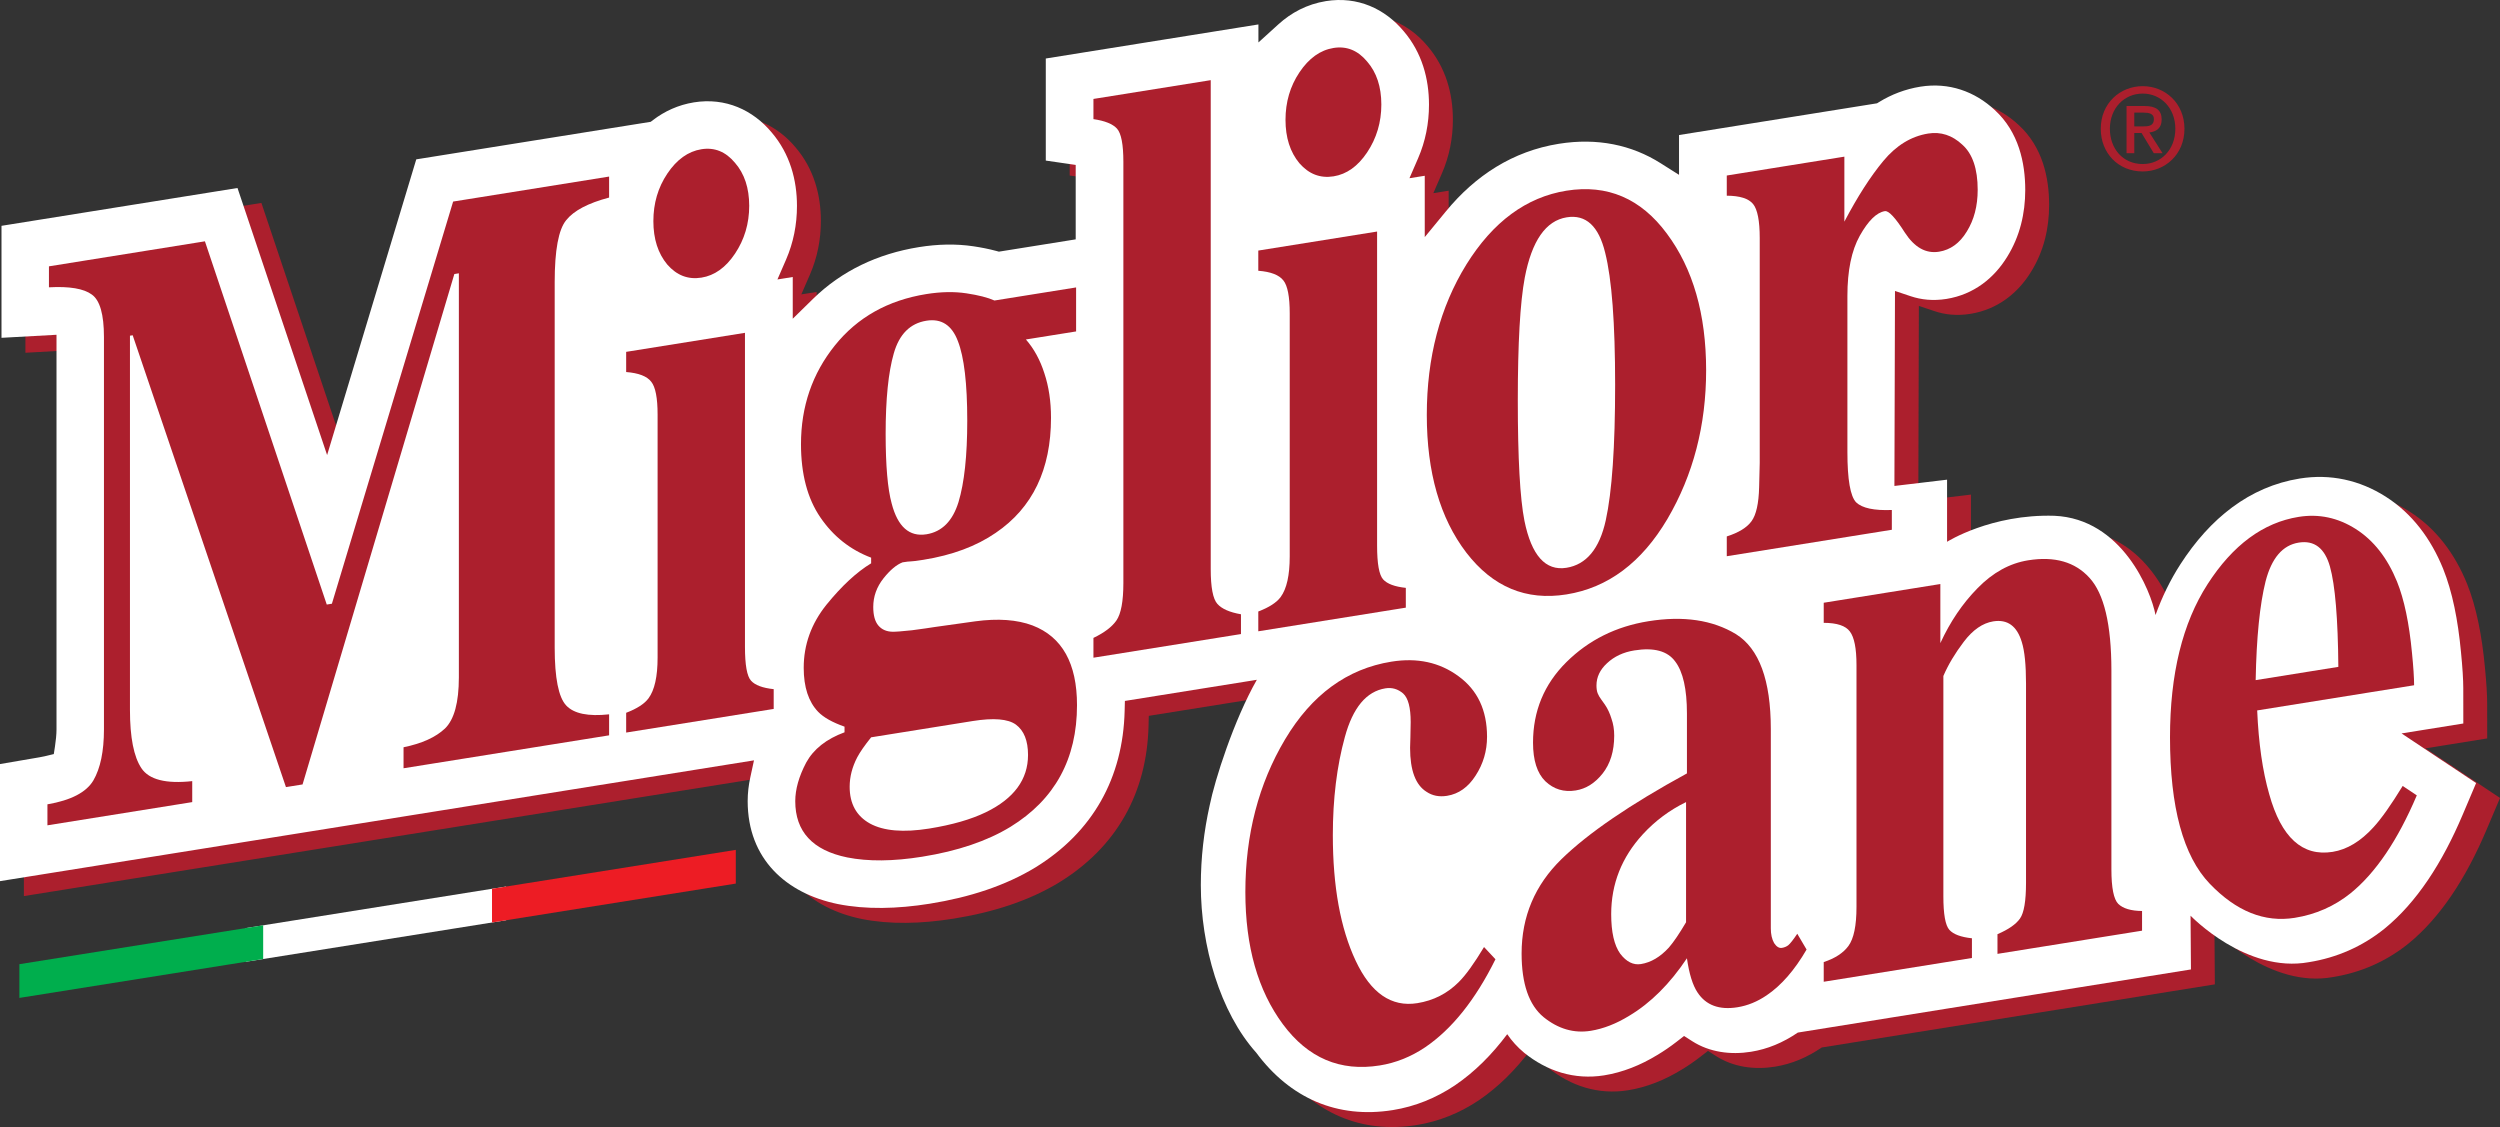 <?xml version="1.0" encoding="UTF-8"?><svg id="b" xmlns="http://www.w3.org/2000/svg" viewBox="0 0 121.925 54.965"><rect x="0" y="0" width="121.925" height="54.965" fill="#333333" stroke="none"/><g id="c"><path d="M104.089,6.488h.356l.595.984h.428l-.645-1.012c.345-.039.601-.211.601-.628,0-.468-.283-.662-.84-.662h-.873v2.302h.378v-.984ZM104.089,6.165v-.672h.456c.228,0,.501.033.501.311,0,.333-.25.361-.534.361h-.423ZM106.536,6.282c0-1.251-.945-2.08-2.035-2.08-1.101,0-2.047.829-2.047,2.08,0,1.184.852,2.08,2.047,2.08,1.09,0,2.035-.829,2.035-2.08M106.091,6.282c0,1.018-.7,1.718-1.59,1.718-.99,0-1.602-.773-1.602-1.718,0-1.012.701-1.718,1.602-1.718.89,0,1.59.706,1.59,1.718" fill="#ac1f2d" stroke-width="0"/><path d="M118.289,36.497l3.012-.484-.002-1.725c-.001-.41-.036-.997-.111-1.76-.147-1.556-.42-2.941-.874-4.068-.595-1.461-1.507-2.687-2.799-3.51-1.272-.81-2.7-1.123-4.192-.883-2.453.394-4.378,1.943-5.824,4.187-.491.762-.892,1.587-1.209,2.47-.224-1.186-1.64-4.695-4.931-4.84-3.086-.094-5.236,1.267-5.236,1.267v-3.029l-2.567.306.027-9.509.767.257c.509.171,1.088.235,1.742.131,1.341-.215,2.33-1.021,2.963-2.053.622-.999.881-2.119.881-3.261,0-1.32-.315-2.827-1.488-3.899-.971-.906-2.236-1.361-3.623-1.139-.746.121-1.418.382-2.019.752l-.098.06-9.657,1.547v1.943l-.893-.566c-1.414-.896-3.091-1.251-4.968-.95-2.239.36-4.067,1.543-5.508,3.297l-1.031,1.254v-2.991l-.747.12.422-.974c.355-.817.531-1.697.531-2.613,0-1.273-.346-2.54-1.228-3.577-.916-1.102-2.255-1.721-3.795-1.474-.933.15-1.702.57-2.324,1.134l-.972.883v-.879l-10.37,1.661v4.978l1.46.212v3.63l-3.746.6-.121-.033c-.369-.1-.748-.172-1.116-.228-.867-.131-1.762-.105-2.662.039-2.021.325-3.775,1.162-5.168,2.525l-.988.968v-2.034l-.747.119.423-.973c.355-.817.531-1.696.531-2.613,0-1.273-.346-2.54-1.229-3.577-.916-1.102-2.255-1.721-3.794-1.474-.776.125-1.437.436-1.994.859l-.116.089-11.435,1.832-4.348,14.421-4.37-13.025-11.509,1.844v5.463l2.683-.149v19.246c0,.244-.035.559-.074.817l-.059.386-.378.091c-.086.021-.19.044-.314.065l-1.932.331v5.711l11.9-1.907.301-.048,4.49-.719.249-.04,13.299-2.131.332-.053,6.202-.994-.181.832c-.082.375-.128.761-.128,1.155,0,2.825,1.879,4.506,4.4,5.022,1.374.273,2.891.237,4.484-.018,1.939-.31,3.687-.878,5.151-1.77,2.799-1.724,4.271-4.368,4.35-7.635l.012-.484,6.296-1.008.139-.024c-1.118,1.966-2.049,4.873-2.302,6.133-.275,1.245-.43,2.531-.43,3.883,0,2.964.932,6.192,2.701,8.169,1.643,2.217,3.95,3.238,6.667,2.802,1.085-.175,2.102-.588,3.025-1.207.955-.648,1.801-1.492,2.55-2.495.226.33.499.634.825.904,1.109.9,2.455,1.336,3.904,1.103.912-.147,1.78-.498,2.592-.993.322-.192.632-.406.929-.636l.375-.291.4.256c.838.535,1.86.675,2.865.514.811-.13,1.558-.443,2.283-.936l7.293-1.171,4.138-.665,7.741-1.243-.019-2.621s2.708,2.825,5.775,2.266c1.365-.219,2.606-.765,3.679-1.628,1.576-1.283,2.82-3.21,3.818-5.563l.655-1.545-3.636-2.419Z" fill="#ac1f2d" stroke-width="0"/><path d="M117.124,35.769l3.012-.484-.002-1.725c-.001-.41-.036-.998-.112-1.76-.146-1.556-.419-2.941-.873-4.068-.595-1.461-1.507-2.688-2.799-3.511-1.273-.809-2.7-1.122-4.192-.883-2.453.395-4.378,1.944-5.824,4.188-.491.762-.892,1.587-1.209,2.47-.224-1.186-1.64-4.695-4.931-4.841-3.086-.094-5.236,1.268-5.236,1.268v-3.029l-2.568.306.028-9.51.766.257c.509.171,1.088.236,1.743.132,1.341-.215,2.33-1.021,2.963-2.054.621-.999.881-2.118.881-3.26,0-1.32-.316-2.827-1.488-3.9-.971-.906-2.236-1.36-3.624-1.138-.745.12-1.417.382-2.018.751l-.099.061-9.656,1.547v1.942l-.893-.565c-1.415-.896-3.092-1.251-4.968-.95-2.24.359-4.067,1.543-5.509,3.297l-1.031,1.254v-2.991s-.746.119-.746.119l.422-.973c.355-.817.531-1.697.531-2.614,0-1.272-.346-2.539-1.228-3.576-.917-1.102-2.255-1.721-3.795-1.475-.933.151-1.702.57-2.324,1.135l-.972.882v-.879l-10.37,1.662v4.978l1.459.212v3.63l-3.745.6-.121-.033c-.369-.1-.748-.173-1.116-.228-.867-.131-1.763-.105-2.662.039-2.021.325-3.775,1.161-5.168,2.525l-.988.968v-2.035l-.747.12.423-.973c.354-.817.53-1.697.53-2.613,0-1.273-.345-2.54-1.228-3.577-.916-1.102-2.255-1.721-3.795-1.475-.776.126-1.436.437-1.993.86l-.116.089-11.435,1.831-4.348,14.422-4.37-13.025L.073,11.013v5.462l2.683-.148v19.246c0,.244-.034.559-.073.817l-.059.386-.379.091c-.085.021-.189.043-.313.065l-1.932.331v5.71l11.899-1.906.301-.048,4.491-.719.248-.04,13.299-2.131.332-.053,6.202-.994-.18.832c-.082.375-.128.761-.128,1.155,0,2.825,1.879,4.505,4.4,5.022,1.373.273,2.891.237,4.484-.018,1.939-.311,3.686-.878,5.151-1.77,2.799-1.724,4.271-4.368,4.35-7.636l.012-.483,6.296-1.008.139-.024c-1.118,1.965-2.049,4.872-2.302,6.133-.276,1.245-.43,2.53-.43,3.883,0,2.964.932,6.192,2.7,8.168,1.644,2.218,3.95,3.239,6.668,2.802,1.084-.174,2.101-.587,3.025-1.206.955-.648,1.8-1.492,2.55-2.495.226.33.498.634.824.904,1.11.899,2.455,1.336,3.905,1.103.912-.147,1.779-.498,2.591-.993.322-.192.633-.406.93-.636l.375-.291.4.256c.837.535,1.86.675,2.865.514.811-.13,1.558-.443,2.283-.936l7.293-1.172,4.138-.664,7.741-1.243-.019-2.621s2.708,2.825,5.774,2.266c1.365-.219,2.607-.765,3.68-1.629,1.576-1.282,2.82-3.209,3.818-5.563l.655-1.544-3.636-2.419Z" fill="#fff" stroke-width="0"/><path d="M71.13,32.979c.928.674,1.393,1.658,1.393,2.952,0,.693-.186,1.323-.557,1.893-.362.567-.826.897-1.393.988-.381.061-.714-.003-.997-.193-.538-.332-.806-1.046-.806-2.144,0-.118.004-.288.015-.512.009-.237.014-.486.014-.748,0-.706-.122-1.169-.366-1.392-.255-.22-.543-.304-.865-.253-.929.149-1.589.941-1.98,2.376-.391,1.422-.586,3.015-.586,4.779,0,2.509.371,4.553,1.115,6.133.742,1.58,1.744,2.268,3.005,2.066.791-.127,1.466-.471,2.023-1.031.332-.327.743-.896,1.231-1.706l.557.596c-.977,1.974-2.121,3.405-3.43,4.294-.694.465-1.432.76-2.214.885-1.925.309-3.499-.36-4.72-2.006-1.222-1.647-1.833-3.796-1.833-6.449,0-2.796.645-5.278,1.935-7.445,1.3-2.182,3.03-3.446,5.19-3.793,1.261-.203,2.35.034,3.269.71" fill="#ac1f2d" stroke-width="0"/><path d="M81.393,46.21c.235-.272.513-.683.836-1.231v-5.861c-.802.39-1.506.915-2.112,1.574-1.026,1.118-1.539,2.416-1.539,3.892,0,.876.147,1.519.44,1.929.303.396.64.564,1.011.504.489-.078.943-.347,1.364-.807M76.159,41.895c1.3-1.267,3.338-2.659,6.113-4.176v-2.921c0-1.189-.19-2.033-.571-2.535-.372-.514-1.037-.695-1.994-.542-.538.086-.982.295-1.334.626-.342.316-.513.677-.513,1.081,0,.157.019.286.058.383.039.099.098.2.176.305l.176.247c.137.2.244.431.323.693.088.247.132.521.132.821,0,.759-.191,1.377-.572,1.856-.372.465-.806.737-1.305.817-.577.093-1.07-.057-1.481-.448-.401-.393-.601-1.02-.601-1.884,0-1.541.543-2.85,1.627-3.926,1.086-1.076,2.42-1.741,4.003-1.995,1.7-.273,3.123-.063,4.266.629,1.134.707,1.7,2.25,1.701,4.627v9.723c0,.287.053.527.161.719.117.177.244.255.381.233.117-.019.22-.061.308-.128.098-.081.244-.268.44-.561l.454.77c-.586,1.009-1.237,1.754-1.949,2.234-.451.307-.924.501-1.423.581-.889.143-1.539-.1-1.949-.726-.235-.354-.406-.908-.514-1.663-.831,1.245-1.769,2.18-2.814,2.804-.636.39-1.261.633-1.877.733-.821.132-1.588-.092-2.302-.669-.713-.592-1.07-1.626-1.07-3.102,0-1.804.65-3.339,1.95-4.606" fill="#ac1f2d" stroke-width="0"/><path d="M88.943,46.92c.547-.179.948-.439,1.202-.781.264-.356.396-.991.396-1.906v-11.8c0-.81-.108-1.354-.323-1.635-.205-.28-.63-.421-1.275-.422v-.98l5.688-.913v2.882c.479-1.044,1.084-1.938,1.818-2.683.743-.76,1.563-1.211,2.463-1.356,1.29-.207,2.287.078,2.991.853.713.775,1.069,2.278,1.07,4.513v9.703c0,.902.112,1.466.337,1.69.235.224.62.339,1.158.344v.96l-7.051,1.131v-.96c.537-.23.903-.484,1.099-.764.195-.28.293-.857.293-1.733v-9.722c0-.915-.068-1.59-.205-2.026-.235-.785-.699-1.122-1.393-1.011-.518.083-.997.415-1.437.995-.43.566-.762,1.122-.996,1.669v10.742c0,.876.097,1.422.293,1.639.195.217.561.354,1.1.411v.961l-7.228,1.159v-.96Z" fill="#ac1f2d" stroke-width="0"/><path d="M107.664,28.489c1.231-1.909,2.712-3.003,4.442-3.281.987-.158,1.916.039,2.785.592.87.554,1.539,1.407,2.009,2.559.352.872.596,2.035.733,3.489.068.682.102,1.206.103,1.572l-7.653,1.227c.068,1.597.263,2.958.586,4.082.587,2.115,1.618,3.053,3.094,2.816.703-.113,1.368-.514,1.993-1.202.382-.414.855-1.084,1.422-2.012l.689.458c-.928,2.187-2.003,3.778-3.225,4.771-.792.636-1.701,1.037-2.727,1.202-1.476.237-2.858-.318-4.149-1.667-1.29-1.347-1.935-3.727-1.935-7.138,0-3.083.611-5.573,1.833-7.468M114.041,32.523c-.019-2.362-.157-3.993-.41-4.894-.255-.9-.763-1.289-1.525-1.166-.782.125-1.32.754-1.613,1.886-.283,1.13-.445,2.737-.484,4.821l4.032-.647Z" fill="#ac1f2d" stroke-width="0"/><path d="M2.313,39.227c1.15-.197,1.897-.586,2.241-1.166.344-.593.515-1.421.516-2.485v-19.138c0-1.103-.197-1.793-.59-2.072-.393-.291-1.091-.409-2.093-.354v-1.023l7.607-1.22,5.942,17.715.251-.041,5.912-19.613,7.607-1.219v1.024c-1.022.269-1.72.637-2.093,1.103-.374.454-.561,1.462-.561,3.024v17.819c0,1.483.187,2.425.561,2.824.373.4,1.071.544,2.093.433v1.024l-10.025,1.606v-1.024c.894-.183,1.567-.487,2.02-.914.452-.44.677-1.27.678-2.491V13.329l-.221.036-7.402,24.892-.81.13-7.475-22.036-.133.021v18.253c0,1.339.187,2.287.56,2.843.373.558,1.199.767,2.477.628v1.023l-7.062,1.132v-1.024Z" fill="#ac1f2d" stroke-width="0"/><path d="M32.543,8.471c.462-.691,1.017-1.088,1.666-1.193.639-.102,1.184.119,1.637.663.461.531.692,1.228.693,2.095,0,.866-.232,1.645-.693,2.335-.453.678-.998,1.067-1.637,1.169-.649.104-1.204-.109-1.666-.639-.452-.544-.678-1.249-.678-2.116s.226-1.638.678-2.314M30.538,34.763c.531-.203.894-.439,1.091-.707.295-.401.442-1.061.442-1.98v-11.854c0-.813-.103-1.348-.31-1.604-.206-.269-.614-.426-1.223-.474v-.984l5.794-.928v15.318c0,.88.098,1.429.295,1.646.196.219.565.357,1.106.414v.965l-7.195,1.152v-.964Z" fill="#ac1f2d" stroke-width="0"/><path d="M43.487,24.556c.295,1.134.86,1.634,1.696,1.501.756-.122,1.277-.645,1.563-1.57.284-.938.427-2.261.427-3.967,0-1.812-.152-3.107-.457-3.885-.295-.779-.806-1.111-1.533-.994-.796.127-1.327.659-1.593,1.594-.265.922-.397,2.229-.397,3.922,0,1.55.098,2.682.294,3.399M42.426,40.163c.668.365,1.631.447,2.89.246,1.12-.18,2.044-.446,2.771-.799,1.366-.666,2.049-1.595,2.05-2.789,0-.696-.197-1.19-.59-1.481-.384-.28-1.087-.338-2.108-.175l-4.954.794c-.315.392-.541.716-.678.976-.246.472-.369.95-.369,1.437,0,.827.329,1.424.988,1.791M39.315,37.196c.363-.663.987-1.156,1.873-1.482v-.275c-.59-.208-1.018-.448-1.283-.72-.472-.489-.708-1.205-.708-2.151,0-1.128.369-2.152,1.106-3.072.747-.92,1.474-1.594,2.182-2.023v-.276c-1.022-.387-1.848-1.042-2.477-1.965-.63-.923-.944-2.114-.944-3.57,0-1.838.551-3.442,1.652-4.813,1.1-1.371,2.589-2.207,4.467-2.508.708-.113,1.356-.125,1.946-.036.59.089,1.047.206,1.371.351l3.981-.638v2.146l-2.448.392c.393.449.693.999.9,1.648.216.649.324,1.373.324,2.173,0,2.52-.899,4.391-2.698,5.611-.944.65-2.118,1.088-3.524,1.313-.305.049-.506.075-.604.077-.089.001-.226.017-.413.047-.295.113-.605.372-.929.778-.334.422-.501.888-.501,1.4,0,.407.083.709.25.905.167.196.398.297.694.302.147.003.461-.021.943-.072.482-.064.855-.117,1.12-.16l1.962-.275c1.11-.151,2.044-.084,2.801.201,1.445.556,2.167,1.851,2.167,3.886,0,2.625-1.081,4.603-3.244,5.934-1.14.695-2.575,1.181-4.305,1.458-1.415.227-2.634.238-3.656.035-1.691-.346-2.536-1.262-2.536-2.744,0-.578.177-1.204.531-1.877" fill="#ac1f2d" stroke-width="0"/><path d="M53.327,31.111c.531-.255.904-.538,1.12-.849.226-.325.339-.933.34-1.826V7.899c0-.853-.104-1.394-.31-1.624-.207-.229-.59-.384-1.15-.465v-.985l5.72-.916v23.844c0,.893.108,1.459.325,1.7.216.241.599.41,1.15.505v.965l-7.195,1.153v-.965Z" fill="#ac1f2d" stroke-width="0"/><path d="M63.372,3.531c.462-.691,1.017-1.088,1.666-1.192.639-.103,1.184.119,1.637.663.461.53.692,1.228.693,2.094,0,.866-.232,1.645-.693,2.336-.453.677-.998,1.066-1.637,1.168-.648.104-1.204-.109-1.666-.639-.452-.544-.678-1.249-.678-2.116s.226-1.637.678-2.314M61.367,29.823c.531-.203.894-.439,1.091-.707.295-.401.442-1.061.442-1.98v-11.854c0-.813-.103-1.348-.309-1.604-.207-.268-.615-.426-1.224-.473v-.985l5.794-.928v15.319c0,.879.098,1.428.295,1.646.196.218.565.356,1.106.413v.965l-7.195,1.153v-.965Z" fill="#ac1f2d" stroke-width="0"/><path d="M71.516,12.898c1.298-2.085,2.924-3.283,4.88-3.598,1.995-.32,3.627.378,4.895,2.09,1.278,1.712,1.916,3.934,1.917,6.664,0,2.691-.63,5.109-1.887,7.253-1.259,2.131-2.9,3.359-4.925,3.683-1.966.315-3.592-.363-4.88-2.034-1.288-1.683-1.931-3.923-1.931-6.719s.643-5.255,1.931-7.339M74.347,25.4c.344,1.691,1.027,2.454,2.049,2.291.973-.157,1.612-.928,1.917-2.316.305-1.388.457-3.591.457-6.61s-.162-5.152-.486-6.44c-.315-1.301-.939-1.876-1.873-1.727-1.022.163-1.706,1.146-2.049,2.947-.226,1.204-.339,3.198-.339,5.98,0,2.823.107,4.781.324,5.875" fill="#ac1f2d" stroke-width="0"/><path d="M84.215,26.162c.58-.185.983-.432,1.209-.745.226-.312.349-.863.369-1.654l.029-1.186v-10.967c0-.84-.108-1.394-.324-1.661-.217-.267-.645-.402-1.283-.405v-.984l5.735-.92v3.17c.639-1.217,1.273-2.205,1.902-2.962s1.356-1.201,2.182-1.335c.619-.099,1.175.082,1.666.541.501.445.752,1.179.752,2.203,0,.787-.177,1.465-.531,2.034-.344.567-.796.895-1.356.985-.639.102-1.194-.208-1.666-.934-.462-.726-.787-1.074-.973-1.045-.403.064-.811.465-1.224,1.2-.403.721-.604,1.699-.604,2.932v7.62c0,1.339.142,2.157.427,2.452.295.281.874.405,1.74.371v.965l-8.05,1.29v-.965Z" fill="#ac1f2d" stroke-width="0"/><polygon points="11.982 46.907 24.684 44.88 24.684 43.235 11.982 45.263 11.982 46.907" fill="#fff" stroke-width="0"/><polygon points="23.995 44.99 35.885 43.092 35.885 41.448 23.995 43.346 23.995 44.99" fill="#ed1c24" stroke-width="0"/><polygon points=".945 48.668 12.835 46.771 12.835 45.126 .945 47.023 .945 48.668" fill="#00ae4d" stroke-width="0"/></g></svg>